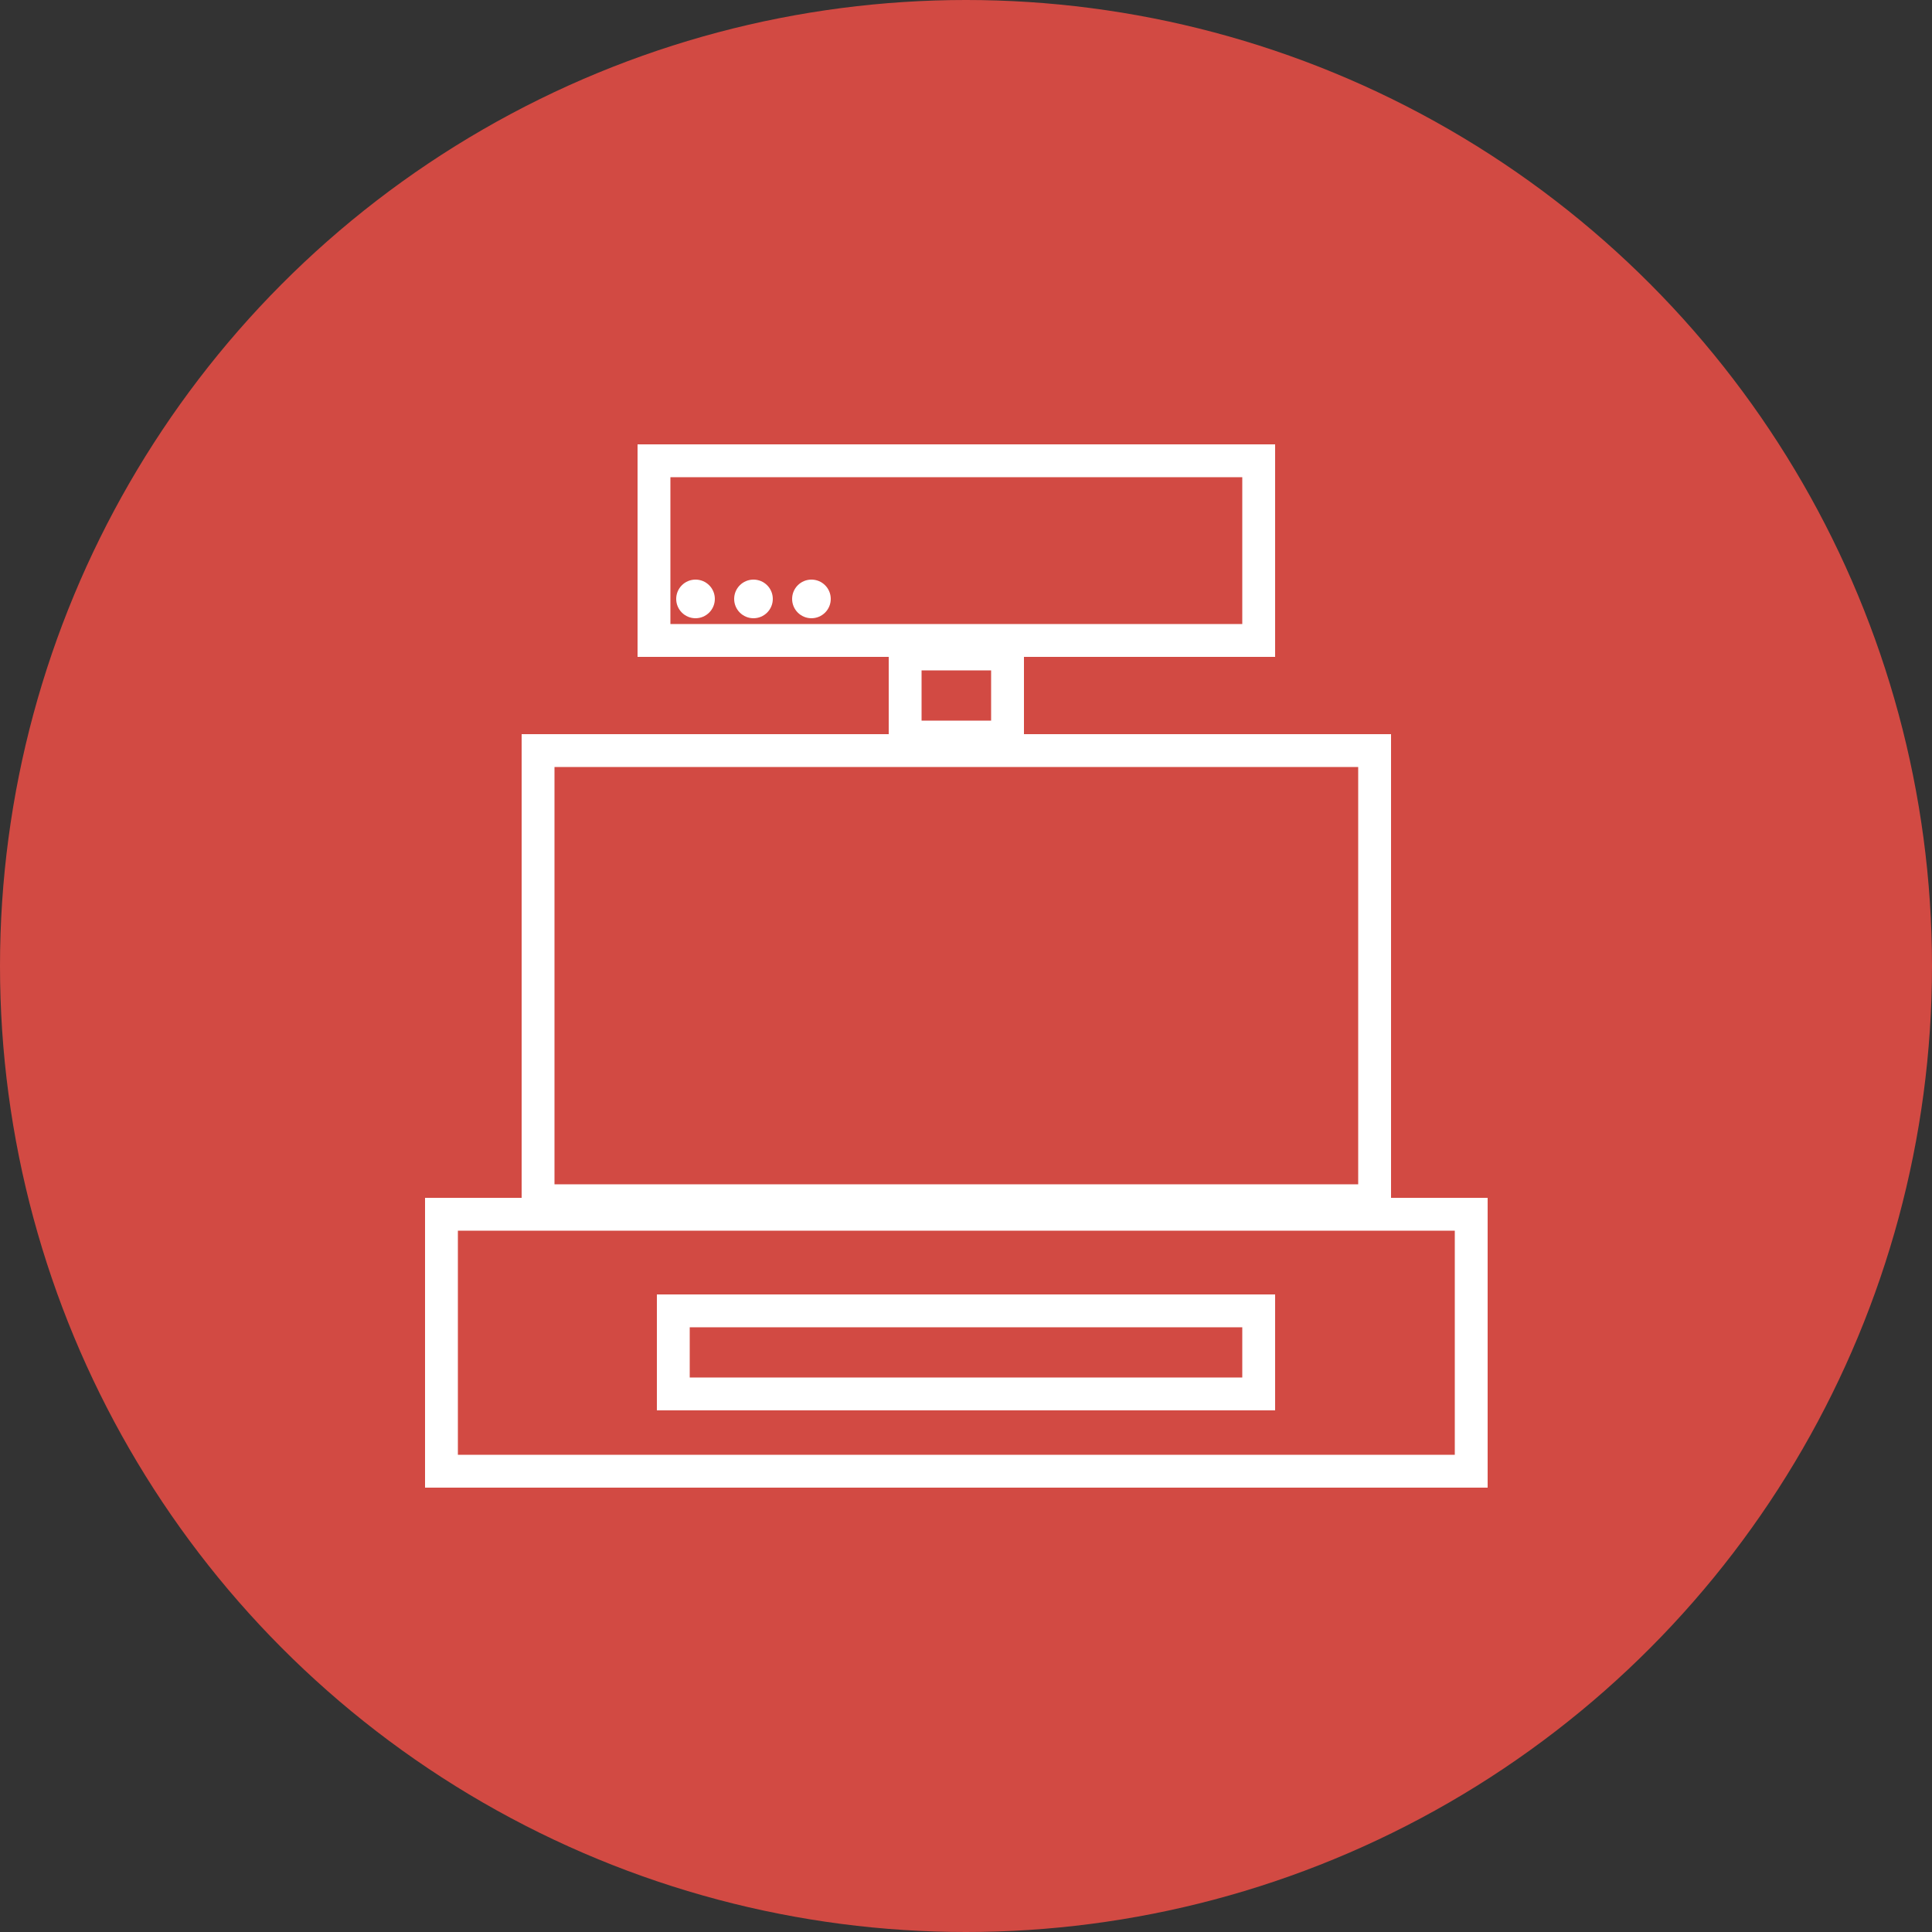 <?xml version="1.0" encoding="UTF-8"?> <svg xmlns="http://www.w3.org/2000/svg" width="100" height="100" viewBox="0 0 100 100" fill="none"><rect x="0" y="0" width="100" height="100" fill="#333333" stroke="none"/> <circle cx="50" cy="50" r="50" fill="#D24A43"></circle> <rect x="33.85" y="23.85" width="31.3" height="9.3" stroke="white" stroke-width="1.7"></rect> <rect x="46.85" y="33.85" width="5.3" height="4.3" stroke="white" stroke-width="1.7"></rect> <rect x="27.85" y="38.85" width="43.3" height="23.3" stroke="white" stroke-width="1.7"></rect> <rect x="22.85" y="62.85" width="53.3" height="13.3" stroke="white" stroke-width="1.7"></rect> <rect x="34.85" y="67.85" width="30.3" height="4.3" stroke="white" stroke-width="1.7"></rect> <circle cx="36" cy="31" r="1" fill="white"></circle> <circle cx="39" cy="31" r="1" fill="white"></circle> <circle cx="42" cy="31" r="1" fill="white"></circle> </svg> 